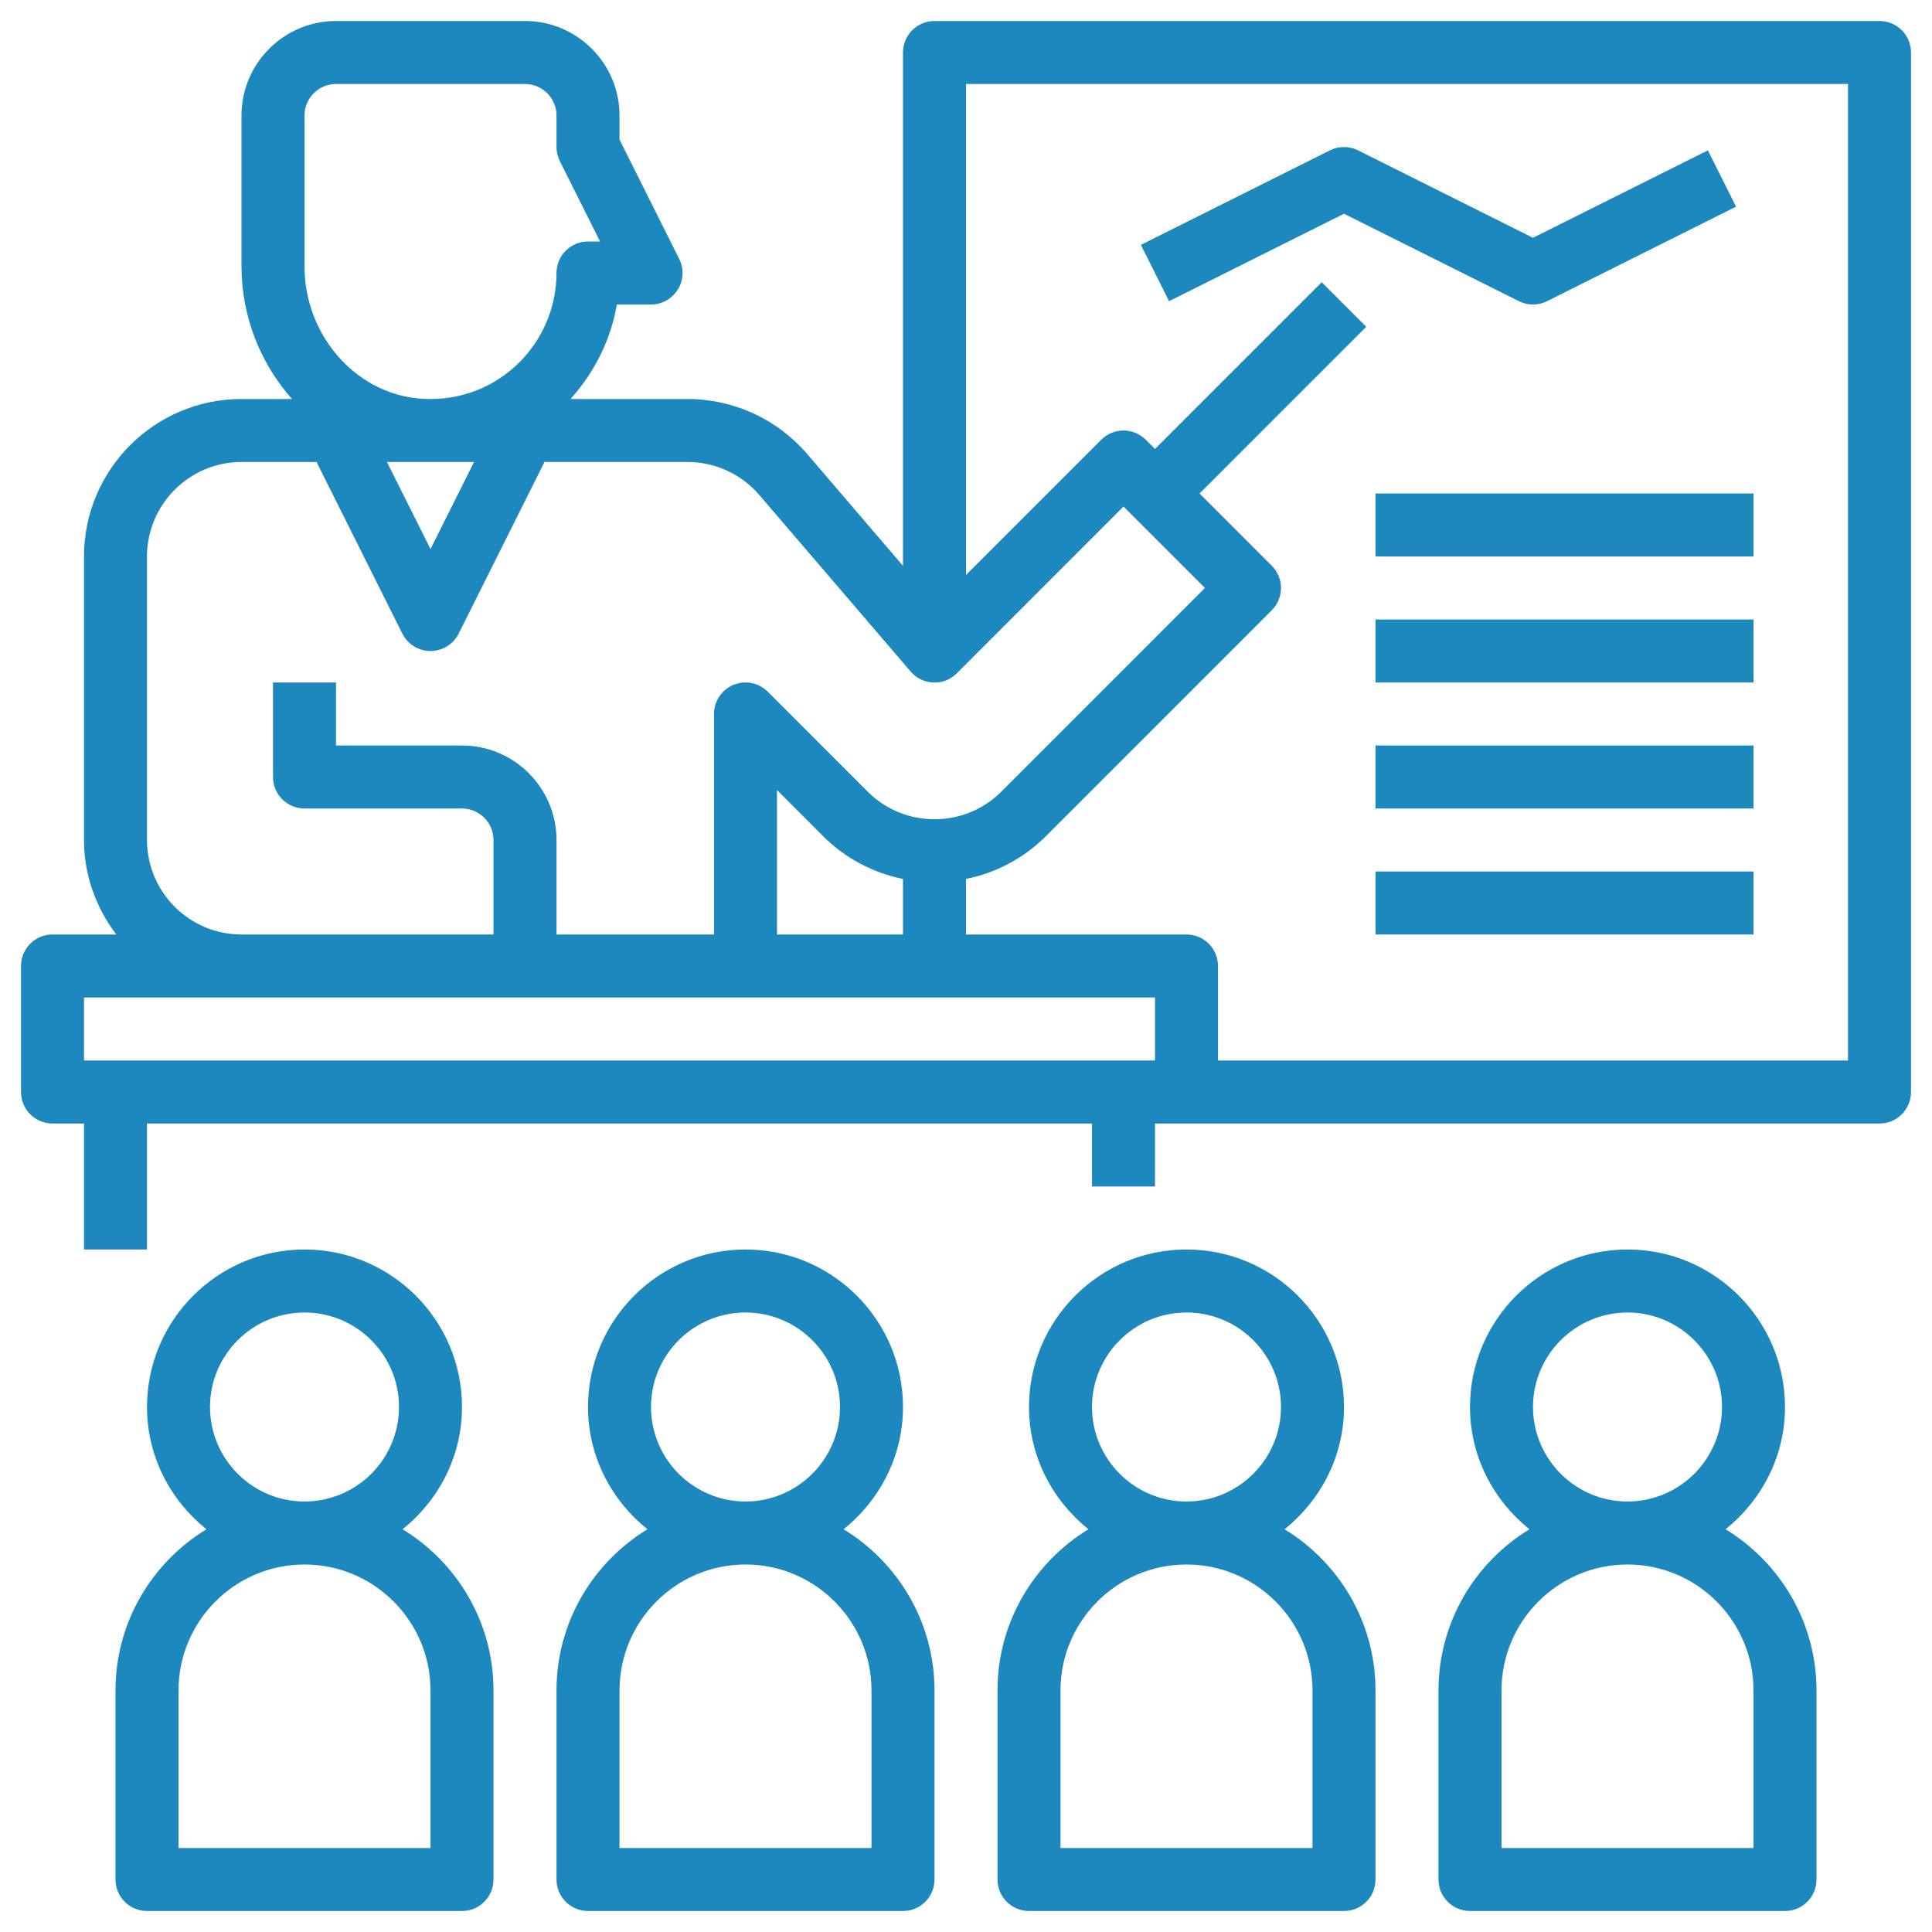 <svg width="46" height="46" viewBox="0 0 46 46" fill="none" xmlns="http://www.w3.org/2000/svg">
<path d="M44.75 0.5H22.25C21.836 0.5 21.5 0.835 21.5 1.25V13.473L19.218 10.809C18.505 9.978 17.466 9.5 16.37 9.5H13.584C14.155 8.865 14.544 8.088 14.687 7.25H15.5C15.76 7.25 16.001 7.115 16.138 6.894C16.276 6.673 16.288 6.396 16.171 6.164L14.75 3.323V2.75C14.75 1.51 13.741 0.5 12.5 0.5H8C6.76 0.5 5.75 1.51 5.75 2.75V6.339C5.75 7.545 6.207 8.662 6.953 9.5H5.75C3.682 9.5 2 11.182 2 13.25V20C2 20.848 2.293 21.622 2.769 22.25H1.25C0.836 22.25 0.5 22.585 0.5 23V26C0.5 26.415 0.836 26.75 1.25 26.75H2V29.75H3.5V26.75H26V28.25H27.5V26.75H44.75C45.164 26.75 45.5 26.415 45.5 26V1.25C45.5 0.835 45.164 0.5 44.75 0.5ZM7.25 2.75C7.25 2.336 7.587 2 8 2H12.5C12.913 2 13.25 2.336 13.25 2.75V3.5C13.25 3.616 13.277 3.732 13.329 3.835L14.287 5.75H14C13.586 5.75 13.25 6.085 13.25 6.5C13.25 7.344 12.892 8.152 12.268 8.721C11.634 9.297 10.808 9.568 9.953 9.486C8.437 9.341 7.25 7.959 7.25 6.339V2.75ZM11.287 11L10.25 13.073L9.213 11H11.287ZM3.5 20V13.25C3.5 12.009 4.51 11 5.75 11H7.537L9.579 15.085C9.706 15.339 9.966 15.5 10.25 15.5C10.534 15.5 10.794 15.339 10.921 15.085L12.963 11H16.37C17.028 11 17.651 11.287 18.078 11.785L21.681 15.988C21.817 16.147 22.012 16.242 22.221 16.25C22.431 16.264 22.633 16.178 22.781 16.031L26.75 12.06L28.689 14L23.841 18.849C22.964 19.725 21.537 19.725 20.659 18.849L18.281 16.47C18.066 16.255 17.744 16.189 17.463 16.307C17.183 16.422 17 16.697 17 17V22.25H13.25V20C13.25 18.759 12.241 17.75 11 17.75H8V16.25H6.5V18.5C6.5 18.915 6.836 19.25 7.25 19.25H11C11.413 19.25 11.75 19.586 11.75 20V22.25H5.75C4.51 22.25 3.5 21.241 3.5 20ZM18.5 22.25V18.811L19.598 19.909C20.138 20.448 20.802 20.786 21.5 20.927V22.25H18.5ZM27.5 25.25H2V23.75H27.5V25.25ZM44 25.25H29V23C29 22.585 28.664 22.25 28.25 22.25H23V20.927C23.698 20.786 24.362 20.448 24.902 19.909L30.28 14.53C30.573 14.237 30.573 13.763 30.28 13.47L28.561 11.75L32.53 7.78L31.47 6.72L27.5 10.69L27.28 10.47C26.987 10.177 26.513 10.177 26.22 10.47L23 13.69V2H44V25.25Z" fill="#1D88BD"/>
<path d="M32 5.089L36.165 7.171C36.27 7.224 36.385 7.25 36.5 7.25C36.615 7.25 36.73 7.224 36.835 7.171L41.335 4.921L40.664 3.58L36.5 5.662L32.335 3.58C32.124 3.474 31.875 3.474 31.664 3.58L27.164 5.83L27.835 7.171L32 5.089Z" fill="#1D88BD"/>
<path d="M32.75 11.75H41.75V13.25H32.75V11.75Z" fill="#1D88BD"/>
<path d="M32.75 14.75H41.75V16.25H32.75V14.75Z" fill="#1D88BD"/>
<path d="M32.75 17.75H41.75V19.25H32.75V17.75Z" fill="#1D88BD"/>
<path d="M32.75 20.75H41.75V22.25H32.75V20.75Z" fill="#1D88BD"/>
<path d="M2.75 40.25V44.75C2.75 45.165 3.086 45.5 3.5 45.5H11C11.414 45.5 11.75 45.165 11.75 44.75V40.25C11.75 38.624 10.881 37.201 9.585 36.411C10.441 35.723 11 34.681 11 33.5C11 31.432 9.318 29.75 7.25 29.75C5.182 29.75 3.5 31.432 3.5 33.5C3.5 34.681 4.059 35.723 4.915 36.411C3.619 37.201 2.75 38.624 2.75 40.25ZM5 33.5C5 32.26 6.01 31.25 7.25 31.25C8.491 31.25 9.5 32.26 9.5 33.5C9.5 34.74 8.491 35.75 7.25 35.75C6.01 35.75 5 34.74 5 33.5ZM4.25 40.25C4.25 38.596 5.596 37.25 7.25 37.25C8.905 37.25 10.25 38.596 10.25 40.25V44H4.25V40.25Z" fill="#1D88BD"/>
<path d="M13.25 40.25V44.75C13.25 45.165 13.586 45.5 14 45.5H21.5C21.914 45.5 22.25 45.165 22.25 44.75V40.25C22.25 38.624 21.381 37.201 20.085 36.411C20.941 35.723 21.5 34.681 21.5 33.5C21.5 31.432 19.818 29.75 17.75 29.75C15.682 29.75 14 31.432 14 33.5C14 34.681 14.559 35.723 15.415 36.411C14.119 37.201 13.25 38.624 13.25 40.25ZM15.5 33.5C15.5 32.26 16.509 31.25 17.75 31.25C18.991 31.25 20 32.26 20 33.5C20 34.74 18.991 35.75 17.75 35.75C16.509 35.75 15.5 34.74 15.5 33.5ZM14.75 40.25C14.75 38.596 16.096 37.25 17.75 37.25C19.404 37.25 20.75 38.596 20.75 40.25V44H14.75V40.25Z" fill="#1D88BD"/>
<path d="M23.75 40.25V44.75C23.75 45.165 24.086 45.5 24.5 45.5H32C32.414 45.5 32.75 45.165 32.75 44.75V40.25C32.75 38.624 31.881 37.201 30.585 36.411C31.441 35.723 32 34.681 32 33.5C32 31.432 30.318 29.75 28.25 29.75C26.182 29.75 24.5 31.432 24.5 33.5C24.5 34.681 25.059 35.723 25.915 36.411C24.619 37.201 23.75 38.624 23.75 40.25ZM26 33.5C26 32.26 27.009 31.25 28.25 31.25C29.491 31.25 30.5 32.26 30.5 33.5C30.5 34.74 29.491 35.75 28.25 35.75C27.009 35.75 26 34.74 26 33.5ZM25.25 40.25C25.25 38.596 26.596 37.25 28.25 37.25C29.904 37.25 31.25 38.596 31.25 40.25V44H25.25V40.25Z" fill="#1D88BD"/>
<path d="M34.25 40.25V44.75C34.25 45.165 34.586 45.5 35 45.5H42.5C42.914 45.5 43.25 45.165 43.25 44.75V40.25C43.25 38.624 42.381 37.201 41.085 36.411C41.941 35.723 42.5 34.681 42.5 33.5C42.5 31.432 40.818 29.75 38.75 29.75C36.682 29.75 35 31.432 35 33.5C35 34.681 35.559 35.723 36.415 36.411C35.119 37.201 34.25 38.624 34.25 40.25ZM36.5 33.5C36.5 32.26 37.51 31.25 38.75 31.25C39.99 31.25 41 32.26 41 33.5C41 34.74 39.99 35.75 38.75 35.75C37.51 35.75 36.5 34.74 36.5 33.5ZM35.75 40.25C35.75 38.596 37.096 37.25 38.75 37.25C40.404 37.25 41.75 38.596 41.75 40.25V44H35.75V40.25Z" fill="#1D88BD"/>
</svg>
